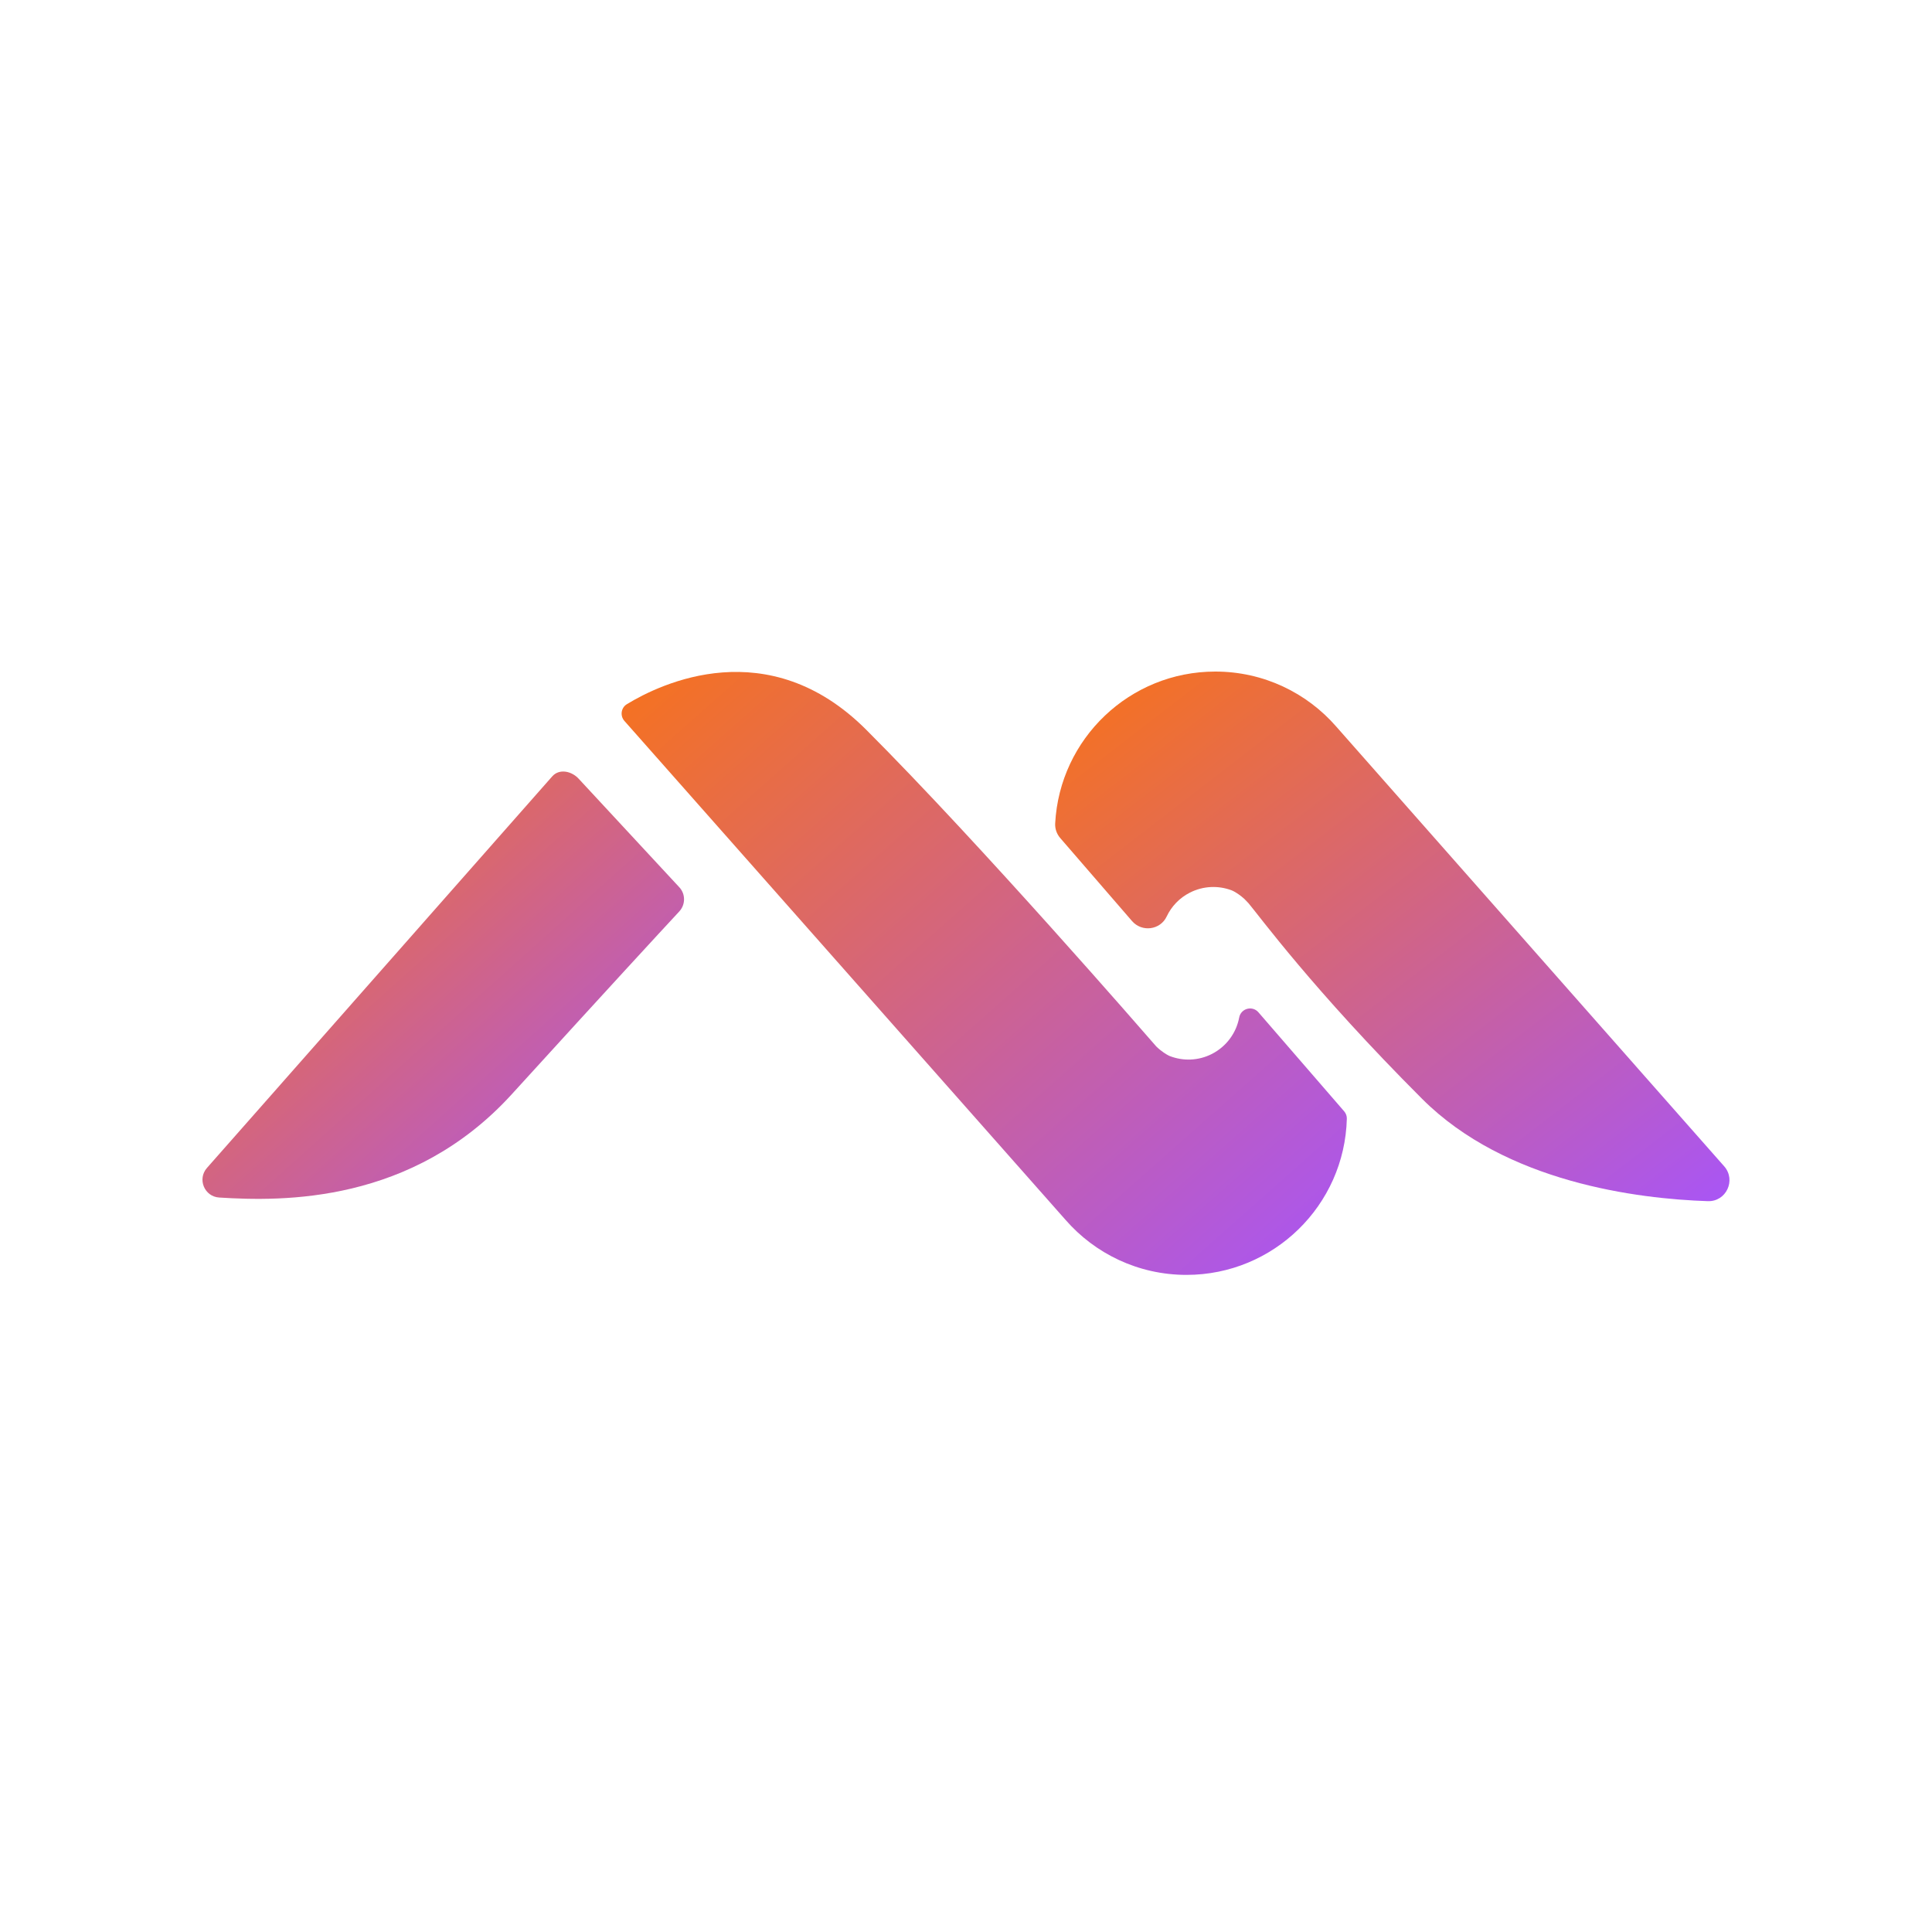 <?xml version="1.0" encoding="utf-8"?>
<svg version="1.1"
    xmlns="http://www.w3.org/2000/svg"
    xmlns:xlink="http://www.w3.org/1999/xlink" viewBox="0 0 2500 2500" width="2500" height="2500">
    <defs>
        <linearGradient id="logoGradient" x1="0%" y1="0%" x2="100%" y2="100%">
            <stop offset="0%" style="stop-color:#f97316;stop-opacity:1" />
            <stop offset="100%" style="stop-color:#a855f7;stop-opacity:1" />
        </linearGradient>
    </defs>
    <g>
        <path fill="url(#logoGradient)" d="M2231.1,1509.2l-502-569c-38-43.6-94-71.2-156.5-71.2c-110.9,0-201.4,87-207.2,196.4c-0.4,7,2,13.8,6.6,19.1l92.8,107.3
		c12.8,14.8,36.6,11.7,44.9-5.9c6.1-12.9,16.4-24,30.1-30.9c17.4-8.8,36.8-9.3,53.7-3c1.2,0.5,2.4,1,3.6,1.7
		c2.7,1.5,7.9,4.7,13.2,9.6c1.1,1,4.2,4.3,5.2,5.4c13.1,15.3,83.4,111.9,224.7,253.2c108.5,108.5,279.4,129.4,369.7,132.4
		C2233.7,1555.1,2246.8,1527.1,2231.1,1509.2z"/>
        <path fill="url(#logoGradient)" d="M1628.4,1309.9c-7.9-9.1-22.7-5-24.9,6.8c-3.7,19.6-16.2,37.3-35.3,47.1c-17.7,9-37.4,9.4-54.6,2.7c-0.5-0.2-1-0.4-1.5-0.7
		c-2.2-1.1-8.9-4.9-15.7-11.5c-0.3-0.3-0.6-0.6-0.9-1c-10.8-12.4-225.6-259.9-374.7-409.1c-126.7-126.7-265.7-59.8-309.6-33
		c-7.6,4.6-9.1,15-3.2,21.7l570.8,645.6c38,43.6,94,71.2,156.5,71.2c112.8,0,204.6-90,207.5-202.1c0.1-3.5-1.2-7-3.5-9.6
		L1628.4,1309.9z"/>
        <path fill="url(#logoGradient)" d="M749,1007.9c-9.2-10.2-25.3-13.6-34.4-3.3l-446.8,506.7c-12.7,14.4-3.3,37.1,15.8,38.3c82.3,5.2,249.7,7.9,378.6-133.6
		c127.3-139.8,191-208.8,216.8-236.6c8.1-8.8,8.2-22.3,0.2-31.1L749,1007.9z"/>
    </g>
</svg>

